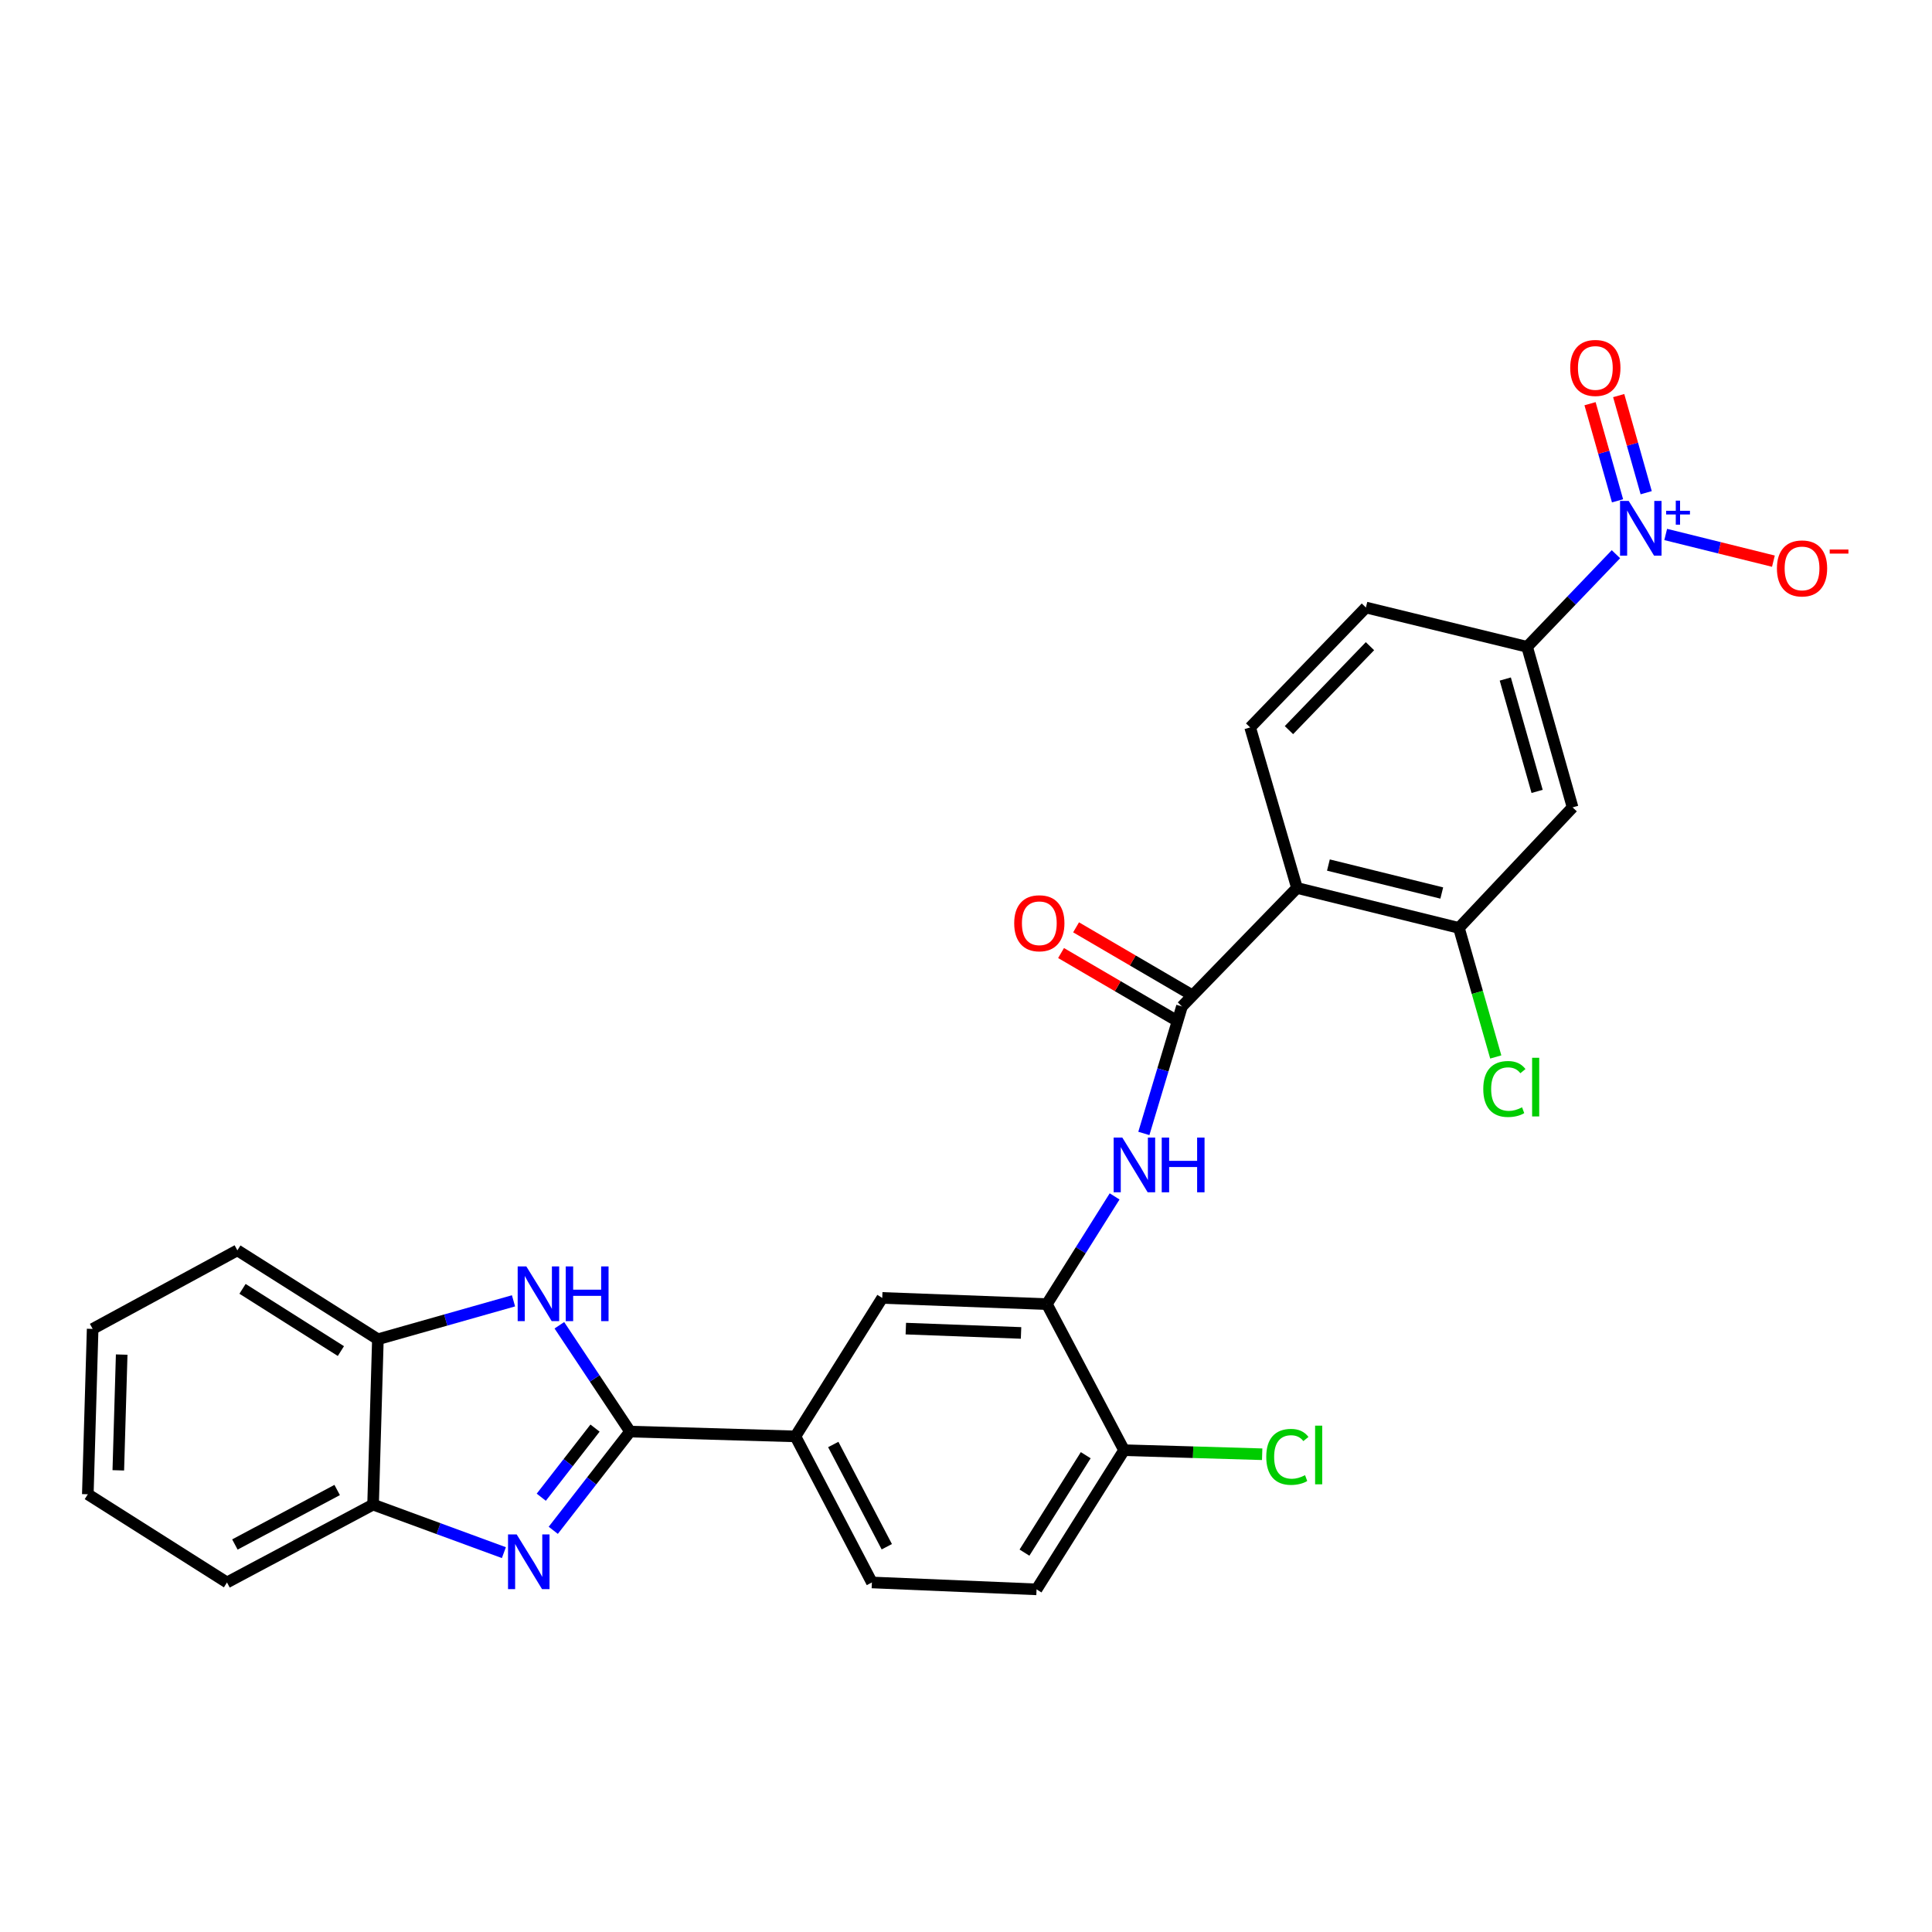 <?xml version='1.0' encoding='iso-8859-1'?>
<svg version='1.1' baseProfile='full'
              xmlns='http://www.w3.org/2000/svg'
                      xmlns:rdkit='http://www.rdkit.org/xml'
                      xmlns:xlink='http://www.w3.org/1999/xlink'
                  xml:space='preserve'
width='1000px' height='1000px' viewBox='0 0 1000 1000'>
<!-- END OF HEADER -->
<rect style='opacity:1.0;fill:#FFFFFF;stroke:none' width='1000' height='1000' x='0' y='0'> </rect>
<path class='bond-0' d='M 326.115,740.98 L 306.241,766.535' style='fill:none;fill-rule:evenodd;stroke:#000000;stroke-width:6px;stroke-linecap:butt;stroke-linejoin:miter;stroke-opacity:1' />
<path class='bond-0' d='M 306.241,766.535 L 286.368,792.089' style='fill:none;fill-rule:evenodd;stroke:#0000FF;stroke-width:6px;stroke-linecap:butt;stroke-linejoin:miter;stroke-opacity:1' />
<path class='bond-0' d='M 307.987,739.185 L 294.075,757.073' style='fill:none;fill-rule:evenodd;stroke:#000000;stroke-width:6px;stroke-linecap:butt;stroke-linejoin:miter;stroke-opacity:1' />
<path class='bond-0' d='M 294.075,757.073 L 280.164,774.961' style='fill:none;fill-rule:evenodd;stroke:#0000FF;stroke-width:6px;stroke-linecap:butt;stroke-linejoin:miter;stroke-opacity:1' />
<path class='bond-3' d='M 326.115,740.98 L 307.821,713.468' style='fill:none;fill-rule:evenodd;stroke:#000000;stroke-width:6px;stroke-linecap:butt;stroke-linejoin:miter;stroke-opacity:1' />
<path class='bond-3' d='M 307.821,713.468 L 289.527,685.956' style='fill:none;fill-rule:evenodd;stroke:#0000FF;stroke-width:6px;stroke-linecap:butt;stroke-linejoin:miter;stroke-opacity:1' />
<path class='bond-10' d='M 326.115,740.98 L 411.705,743.472' style='fill:none;fill-rule:evenodd;stroke:#000000;stroke-width:6px;stroke-linecap:butt;stroke-linejoin:miter;stroke-opacity:1' />
<path class='bond-11' d='M 260.809,803.649 L 226.957,791.212' style='fill:none;fill-rule:evenodd;stroke:#0000FF;stroke-width:6px;stroke-linecap:butt;stroke-linejoin:miter;stroke-opacity:1' />
<path class='bond-11' d='M 226.957,791.212 L 193.106,778.775' style='fill:none;fill-rule:evenodd;stroke:#000000;stroke-width:6px;stroke-linecap:butt;stroke-linejoin:miter;stroke-opacity:1' />
<path class='bond-1' d='M 836.408,286.857 L 813.42,310.826' style='fill:none;fill-rule:evenodd;stroke:#0000FF;stroke-width:6px;stroke-linecap:butt;stroke-linejoin:miter;stroke-opacity:1' />
<path class='bond-1' d='M 813.42,310.826 L 790.432,334.794' style='fill:none;fill-rule:evenodd;stroke:#000000;stroke-width:6px;stroke-linecap:butt;stroke-linejoin:miter;stroke-opacity:1' />
<path class='bond-15' d='M 862.163,276.639 L 890.038,283.548' style='fill:none;fill-rule:evenodd;stroke:#0000FF;stroke-width:6px;stroke-linecap:butt;stroke-linejoin:miter;stroke-opacity:1' />
<path class='bond-15' d='M 890.038,283.548 L 917.914,290.458' style='fill:none;fill-rule:evenodd;stroke:#FF0000;stroke-width:6px;stroke-linecap:butt;stroke-linejoin:miter;stroke-opacity:1' />
<path class='bond-16' d='M 852.066,255.025 L 844.948,229.891' style='fill:none;fill-rule:evenodd;stroke:#0000FF;stroke-width:6px;stroke-linecap:butt;stroke-linejoin:miter;stroke-opacity:1' />
<path class='bond-16' d='M 844.948,229.891 L 837.83,204.757' style='fill:none;fill-rule:evenodd;stroke:#FF0000;stroke-width:6px;stroke-linecap:butt;stroke-linejoin:miter;stroke-opacity:1' />
<path class='bond-16' d='M 837.237,259.225 L 830.119,234.091' style='fill:none;fill-rule:evenodd;stroke:#0000FF;stroke-width:6px;stroke-linecap:butt;stroke-linejoin:miter;stroke-opacity:1' />
<path class='bond-16' d='M 830.119,234.091 L 823,208.957' style='fill:none;fill-rule:evenodd;stroke:#FF0000;stroke-width:6px;stroke-linecap:butt;stroke-linejoin:miter;stroke-opacity:1' />
<path class='bond-2' d='M 671.319,459.609 L 611.776,520.933' style='fill:none;fill-rule:evenodd;stroke:#000000;stroke-width:6px;stroke-linecap:butt;stroke-linejoin:miter;stroke-opacity:1' />
<path class='bond-6' d='M 671.319,459.609 L 755.137,480.287' style='fill:none;fill-rule:evenodd;stroke:#000000;stroke-width:6px;stroke-linecap:butt;stroke-linejoin:miter;stroke-opacity:1' />
<path class='bond-6' d='M 687.584,447.747 L 746.256,462.222' style='fill:none;fill-rule:evenodd;stroke:#000000;stroke-width:6px;stroke-linecap:butt;stroke-linejoin:miter;stroke-opacity:1' />
<path class='bond-13' d='M 671.319,459.609 L 647.079,376.519' style='fill:none;fill-rule:evenodd;stroke:#000000;stroke-width:6px;stroke-linecap:butt;stroke-linejoin:miter;stroke-opacity:1' />
<path class='bond-12' d='M 265.789,673.309 L 230.693,683.251' style='fill:none;fill-rule:evenodd;stroke:#0000FF;stroke-width:6px;stroke-linecap:butt;stroke-linejoin:miter;stroke-opacity:1' />
<path class='bond-12' d='M 230.693,683.251 L 195.597,693.193' style='fill:none;fill-rule:evenodd;stroke:#000000;stroke-width:6px;stroke-linecap:butt;stroke-linejoin:miter;stroke-opacity:1' />
<path class='bond-4' d='M 611.776,520.933 L 601.917,553.801' style='fill:none;fill-rule:evenodd;stroke:#000000;stroke-width:6px;stroke-linecap:butt;stroke-linejoin:miter;stroke-opacity:1' />
<path class='bond-4' d='M 601.917,553.801 L 592.057,586.669' style='fill:none;fill-rule:evenodd;stroke:#0000FF;stroke-width:6px;stroke-linecap:butt;stroke-linejoin:miter;stroke-opacity:1' />
<path class='bond-18' d='M 615.664,514.28 L 586.32,497.133' style='fill:none;fill-rule:evenodd;stroke:#000000;stroke-width:6px;stroke-linecap:butt;stroke-linejoin:miter;stroke-opacity:1' />
<path class='bond-18' d='M 586.32,497.133 L 556.976,479.987' style='fill:none;fill-rule:evenodd;stroke:#FF0000;stroke-width:6px;stroke-linecap:butt;stroke-linejoin:miter;stroke-opacity:1' />
<path class='bond-18' d='M 607.888,527.587 L 578.544,510.441' style='fill:none;fill-rule:evenodd;stroke:#000000;stroke-width:6px;stroke-linecap:butt;stroke-linejoin:miter;stroke-opacity:1' />
<path class='bond-18' d='M 578.544,510.441 L 549.2,493.294' style='fill:none;fill-rule:evenodd;stroke:#FF0000;stroke-width:6px;stroke-linecap:butt;stroke-linejoin:miter;stroke-opacity:1' />
<path class='bond-5' d='M 576.922,619.258 L 559.389,647.132' style='fill:none;fill-rule:evenodd;stroke:#0000FF;stroke-width:6px;stroke-linecap:butt;stroke-linejoin:miter;stroke-opacity:1' />
<path class='bond-5' d='M 559.389,647.132 L 541.855,675.006' style='fill:none;fill-rule:evenodd;stroke:#000000;stroke-width:6px;stroke-linecap:butt;stroke-linejoin:miter;stroke-opacity:1' />
<path class='bond-9' d='M 755.137,480.287 L 813.97,417.892' style='fill:none;fill-rule:evenodd;stroke:#000000;stroke-width:6px;stroke-linecap:butt;stroke-linejoin:miter;stroke-opacity:1' />
<path class='bond-22' d='M 755.137,480.287 L 764.671,513.684' style='fill:none;fill-rule:evenodd;stroke:#000000;stroke-width:6px;stroke-linecap:butt;stroke-linejoin:miter;stroke-opacity:1' />
<path class='bond-22' d='M 764.671,513.684 L 774.205,547.082' style='fill:none;fill-rule:evenodd;stroke:#00CC00;stroke-width:6px;stroke-linecap:butt;stroke-linejoin:miter;stroke-opacity:1' />
<path class='bond-7' d='M 790.432,334.794 L 706.991,314.449' style='fill:none;fill-rule:evenodd;stroke:#000000;stroke-width:6px;stroke-linecap:butt;stroke-linejoin:miter;stroke-opacity:1' />
<path class='bond-31' d='M 790.432,334.794 L 813.97,417.892' style='fill:none;fill-rule:evenodd;stroke:#000000;stroke-width:6px;stroke-linecap:butt;stroke-linejoin:miter;stroke-opacity:1' />
<path class='bond-31' d='M 779.134,351.459 L 795.61,409.628' style='fill:none;fill-rule:evenodd;stroke:#000000;stroke-width:6px;stroke-linecap:butt;stroke-linejoin:miter;stroke-opacity:1' />
<path class='bond-8' d='M 541.855,675.006 L 456.65,671.804' style='fill:none;fill-rule:evenodd;stroke:#000000;stroke-width:6px;stroke-linecap:butt;stroke-linejoin:miter;stroke-opacity:1' />
<path class='bond-8' d='M 528.495,689.927 L 468.852,687.686' style='fill:none;fill-rule:evenodd;stroke:#000000;stroke-width:6px;stroke-linecap:butt;stroke-linejoin:miter;stroke-opacity:1' />
<path class='bond-29' d='M 541.855,675.006 L 581.816,750.613' style='fill:none;fill-rule:evenodd;stroke:#000000;stroke-width:6px;stroke-linecap:butt;stroke-linejoin:miter;stroke-opacity:1' />
<path class='bond-14' d='M 411.705,743.472 L 456.65,671.804' style='fill:none;fill-rule:evenodd;stroke:#000000;stroke-width:6px;stroke-linecap:butt;stroke-linejoin:miter;stroke-opacity:1' />
<path class='bond-20' d='M 411.705,743.472 L 451.29,819.078' style='fill:none;fill-rule:evenodd;stroke:#000000;stroke-width:6px;stroke-linecap:butt;stroke-linejoin:miter;stroke-opacity:1' />
<path class='bond-20' d='M 431.297,747.664 L 459.006,800.589' style='fill:none;fill-rule:evenodd;stroke:#000000;stroke-width:6px;stroke-linecap:butt;stroke-linejoin:miter;stroke-opacity:1' />
<path class='bond-24' d='M 193.106,778.775 L 117.491,819.078' style='fill:none;fill-rule:evenodd;stroke:#000000;stroke-width:6px;stroke-linecap:butt;stroke-linejoin:miter;stroke-opacity:1' />
<path class='bond-24' d='M 174.514,771.219 L 121.583,799.432' style='fill:none;fill-rule:evenodd;stroke:#000000;stroke-width:6px;stroke-linecap:butt;stroke-linejoin:miter;stroke-opacity:1' />
<path class='bond-28' d='M 193.106,778.775 L 195.597,693.193' style='fill:none;fill-rule:evenodd;stroke:#000000;stroke-width:6px;stroke-linecap:butt;stroke-linejoin:miter;stroke-opacity:1' />
<path class='bond-25' d='M 195.597,693.193 L 122.859,647.178' style='fill:none;fill-rule:evenodd;stroke:#000000;stroke-width:6px;stroke-linecap:butt;stroke-linejoin:miter;stroke-opacity:1' />
<path class='bond-25' d='M 176.447,699.316 L 125.53,667.105' style='fill:none;fill-rule:evenodd;stroke:#000000;stroke-width:6px;stroke-linecap:butt;stroke-linejoin:miter;stroke-opacity:1' />
<path class='bond-19' d='M 647.079,376.519 L 706.991,314.449' style='fill:none;fill-rule:evenodd;stroke:#000000;stroke-width:6px;stroke-linecap:butt;stroke-linejoin:miter;stroke-opacity:1' />
<path class='bond-19' d='M 667.155,377.912 L 709.093,334.463' style='fill:none;fill-rule:evenodd;stroke:#000000;stroke-width:6px;stroke-linecap:butt;stroke-linejoin:miter;stroke-opacity:1' />
<path class='bond-17' d='M 581.816,750.613 L 536.521,822.649' style='fill:none;fill-rule:evenodd;stroke:#000000;stroke-width:6px;stroke-linecap:butt;stroke-linejoin:miter;stroke-opacity:1' />
<path class='bond-17' d='M 561.974,753.214 L 530.267,803.639' style='fill:none;fill-rule:evenodd;stroke:#000000;stroke-width:6px;stroke-linecap:butt;stroke-linejoin:miter;stroke-opacity:1' />
<path class='bond-23' d='M 581.816,750.613 L 617.559,751.663' style='fill:none;fill-rule:evenodd;stroke:#000000;stroke-width:6px;stroke-linecap:butt;stroke-linejoin:miter;stroke-opacity:1' />
<path class='bond-23' d='M 617.559,751.663 L 653.302,752.713' style='fill:none;fill-rule:evenodd;stroke:#00CC00;stroke-width:6px;stroke-linecap:butt;stroke-linejoin:miter;stroke-opacity:1' />
<path class='bond-21' d='M 451.29,819.078 L 536.521,822.649' style='fill:none;fill-rule:evenodd;stroke:#000000;stroke-width:6px;stroke-linecap:butt;stroke-linejoin:miter;stroke-opacity:1' />
<path class='bond-27' d='M 117.491,819.078 L 45.455,773.432' style='fill:none;fill-rule:evenodd;stroke:#000000;stroke-width:6px;stroke-linecap:butt;stroke-linejoin:miter;stroke-opacity:1' />
<path class='bond-26' d='M 122.859,647.178 L 47.955,687.841' style='fill:none;fill-rule:evenodd;stroke:#000000;stroke-width:6px;stroke-linecap:butt;stroke-linejoin:miter;stroke-opacity:1' />
<path class='bond-30' d='M 47.955,687.841 L 45.455,773.432' style='fill:none;fill-rule:evenodd;stroke:#000000;stroke-width:6px;stroke-linecap:butt;stroke-linejoin:miter;stroke-opacity:1' />
<path class='bond-30' d='M 62.986,701.13 L 61.235,761.043' style='fill:none;fill-rule:evenodd;stroke:#000000;stroke-width:6px;stroke-linecap:butt;stroke-linejoin:miter;stroke-opacity:1' />
<path  class='atom-1' d='M 267.436 794.224
L 276.716 809.224
Q 277.636 810.704, 279.116 813.384
Q 280.596 816.064, 280.676 816.224
L 280.676 794.224
L 284.436 794.224
L 284.436 822.544
L 280.556 822.544
L 270.596 806.144
Q 269.436 804.224, 268.196 802.024
Q 266.996 799.824, 266.636 799.144
L 266.636 822.544
L 262.956 822.544
L 262.956 794.224
L 267.436 794.224
' fill='#0000FF'/>
<path  class='atom-2' d='M 843.013 259.284
L 852.293 274.284
Q 853.213 275.764, 854.693 278.444
Q 856.173 281.124, 856.253 281.284
L 856.253 259.284
L 860.013 259.284
L 860.013 287.604
L 856.133 287.604
L 846.173 271.204
Q 845.013 269.284, 843.773 267.084
Q 842.573 264.884, 842.213 264.204
L 842.213 287.604
L 838.533 287.604
L 838.533 259.284
L 843.013 259.284
' fill='#0000FF'/>
<path  class='atom-2' d='M 862.389 264.388
L 867.379 264.388
L 867.379 259.135
L 869.596 259.135
L 869.596 264.388
L 874.718 264.388
L 874.718 266.289
L 869.596 266.289
L 869.596 271.569
L 867.379 271.569
L 867.379 266.289
L 862.389 266.289
L 862.389 264.388
' fill='#0000FF'/>
<path  class='atom-4' d='M 272.428 655.495
L 281.708 670.495
Q 282.628 671.975, 284.108 674.655
Q 285.588 677.335, 285.668 677.495
L 285.668 655.495
L 289.428 655.495
L 289.428 683.815
L 285.548 683.815
L 275.588 667.415
Q 274.428 665.495, 273.188 663.295
Q 271.988 661.095, 271.628 660.415
L 271.628 683.815
L 267.948 683.815
L 267.948 655.495
L 272.428 655.495
' fill='#0000FF'/>
<path  class='atom-4' d='M 292.828 655.495
L 296.668 655.495
L 296.668 667.535
L 311.148 667.535
L 311.148 655.495
L 314.988 655.495
L 314.988 683.815
L 311.148 683.815
L 311.148 670.735
L 296.668 670.735
L 296.668 683.815
L 292.828 683.815
L 292.828 655.495
' fill='#0000FF'/>
<path  class='atom-6' d='M 580.908 588.81
L 590.188 603.81
Q 591.108 605.29, 592.588 607.97
Q 594.068 610.65, 594.148 610.81
L 594.148 588.81
L 597.908 588.81
L 597.908 617.13
L 594.028 617.13
L 584.068 600.73
Q 582.908 598.81, 581.668 596.61
Q 580.468 594.41, 580.108 593.73
L 580.108 617.13
L 576.428 617.13
L 576.428 588.81
L 580.908 588.81
' fill='#0000FF'/>
<path  class='atom-6' d='M 601.308 588.81
L 605.148 588.81
L 605.148 600.85
L 619.628 600.85
L 619.628 588.81
L 623.468 588.81
L 623.468 617.13
L 619.628 617.13
L 619.628 604.05
L 605.148 604.05
L 605.148 617.13
L 601.308 617.13
L 601.308 588.81
' fill='#0000FF'/>
<path  class='atom-16' d='M 919.732 294.211
Q 919.732 287.411, 923.092 283.611
Q 926.452 279.811, 932.732 279.811
Q 939.012 279.811, 942.372 283.611
Q 945.732 287.411, 945.732 294.211
Q 945.732 301.091, 942.332 305.011
Q 938.932 308.891, 932.732 308.891
Q 926.492 308.891, 923.092 305.011
Q 919.732 301.131, 919.732 294.211
M 932.732 305.691
Q 937.052 305.691, 939.372 302.811
Q 941.732 299.891, 941.732 294.211
Q 941.732 288.651, 939.372 285.851
Q 937.052 283.011, 932.732 283.011
Q 928.412 283.011, 926.052 285.811
Q 923.732 288.611, 923.732 294.211
Q 923.732 299.931, 926.052 302.811
Q 928.412 305.691, 932.732 305.691
' fill='#FF0000'/>
<path  class='atom-16' d='M 947.052 284.433
L 956.74 284.433
L 956.74 286.545
L 947.052 286.545
L 947.052 284.433
' fill='#FF0000'/>
<path  class='atom-17' d='M 812.744 190.442
Q 812.744 183.642, 816.104 179.842
Q 819.464 176.042, 825.744 176.042
Q 832.024 176.042, 835.384 179.842
Q 838.744 183.642, 838.744 190.442
Q 838.744 197.322, 835.344 201.242
Q 831.944 205.122, 825.744 205.122
Q 819.504 205.122, 816.104 201.242
Q 812.744 197.362, 812.744 190.442
M 825.744 201.922
Q 830.064 201.922, 832.384 199.042
Q 834.744 196.122, 834.744 190.442
Q 834.744 184.882, 832.384 182.082
Q 830.064 179.242, 825.744 179.242
Q 821.424 179.242, 819.064 182.042
Q 816.744 184.842, 816.744 190.442
Q 816.744 196.162, 819.064 199.042
Q 821.424 201.922, 825.744 201.922
' fill='#FF0000'/>
<path  class='atom-19' d='M 524.95 477.875
Q 524.95 471.075, 528.31 467.275
Q 531.67 463.475, 537.95 463.475
Q 544.23 463.475, 547.59 467.275
Q 550.95 471.075, 550.95 477.875
Q 550.95 484.755, 547.55 488.675
Q 544.15 492.555, 537.95 492.555
Q 531.71 492.555, 528.31 488.675
Q 524.95 484.795, 524.95 477.875
M 537.95 489.355
Q 542.27 489.355, 544.59 486.475
Q 546.95 483.555, 546.95 477.875
Q 546.95 472.315, 544.59 469.515
Q 542.27 466.675, 537.95 466.675
Q 533.63 466.675, 531.27 469.475
Q 528.95 472.275, 528.95 477.875
Q 528.95 483.595, 531.27 486.475
Q 533.63 489.355, 537.95 489.355
' fill='#FF0000'/>
<path  class='atom-23' d='M 767.739 563.664
Q 767.739 556.624, 771.019 552.944
Q 774.339 549.224, 780.619 549.224
Q 786.459 549.224, 789.579 553.344
L 786.939 555.504
Q 784.659 552.504, 780.619 552.504
Q 776.339 552.504, 774.059 555.384
Q 771.819 558.224, 771.819 563.664
Q 771.819 569.264, 774.139 572.144
Q 776.499 575.024, 781.059 575.024
Q 784.179 575.024, 787.819 573.144
L 788.939 576.144
Q 787.459 577.104, 785.219 577.664
Q 782.979 578.224, 780.499 578.224
Q 774.339 578.224, 771.019 574.464
Q 767.739 570.704, 767.739 563.664
' fill='#00CC00'/>
<path  class='atom-23' d='M 793.019 547.504
L 796.699 547.504
L 796.699 577.864
L 793.019 577.864
L 793.019 547.504
' fill='#00CC00'/>
<path  class='atom-24' d='M 655.416 754.076
Q 655.416 747.036, 658.696 743.356
Q 662.016 739.636, 668.296 739.636
Q 674.136 739.636, 677.256 743.756
L 674.616 745.916
Q 672.336 742.916, 668.296 742.916
Q 664.016 742.916, 661.736 745.796
Q 659.496 748.636, 659.496 754.076
Q 659.496 759.676, 661.816 762.556
Q 664.176 765.436, 668.736 765.436
Q 671.856 765.436, 675.496 763.556
L 676.616 766.556
Q 675.136 767.516, 672.896 768.076
Q 670.656 768.636, 668.176 768.636
Q 662.016 768.636, 658.696 764.876
Q 655.416 761.116, 655.416 754.076
' fill='#00CC00'/>
<path  class='atom-24' d='M 680.696 737.916
L 684.376 737.916
L 684.376 768.276
L 680.696 768.276
L 680.696 737.916
' fill='#00CC00'/>
</svg>
